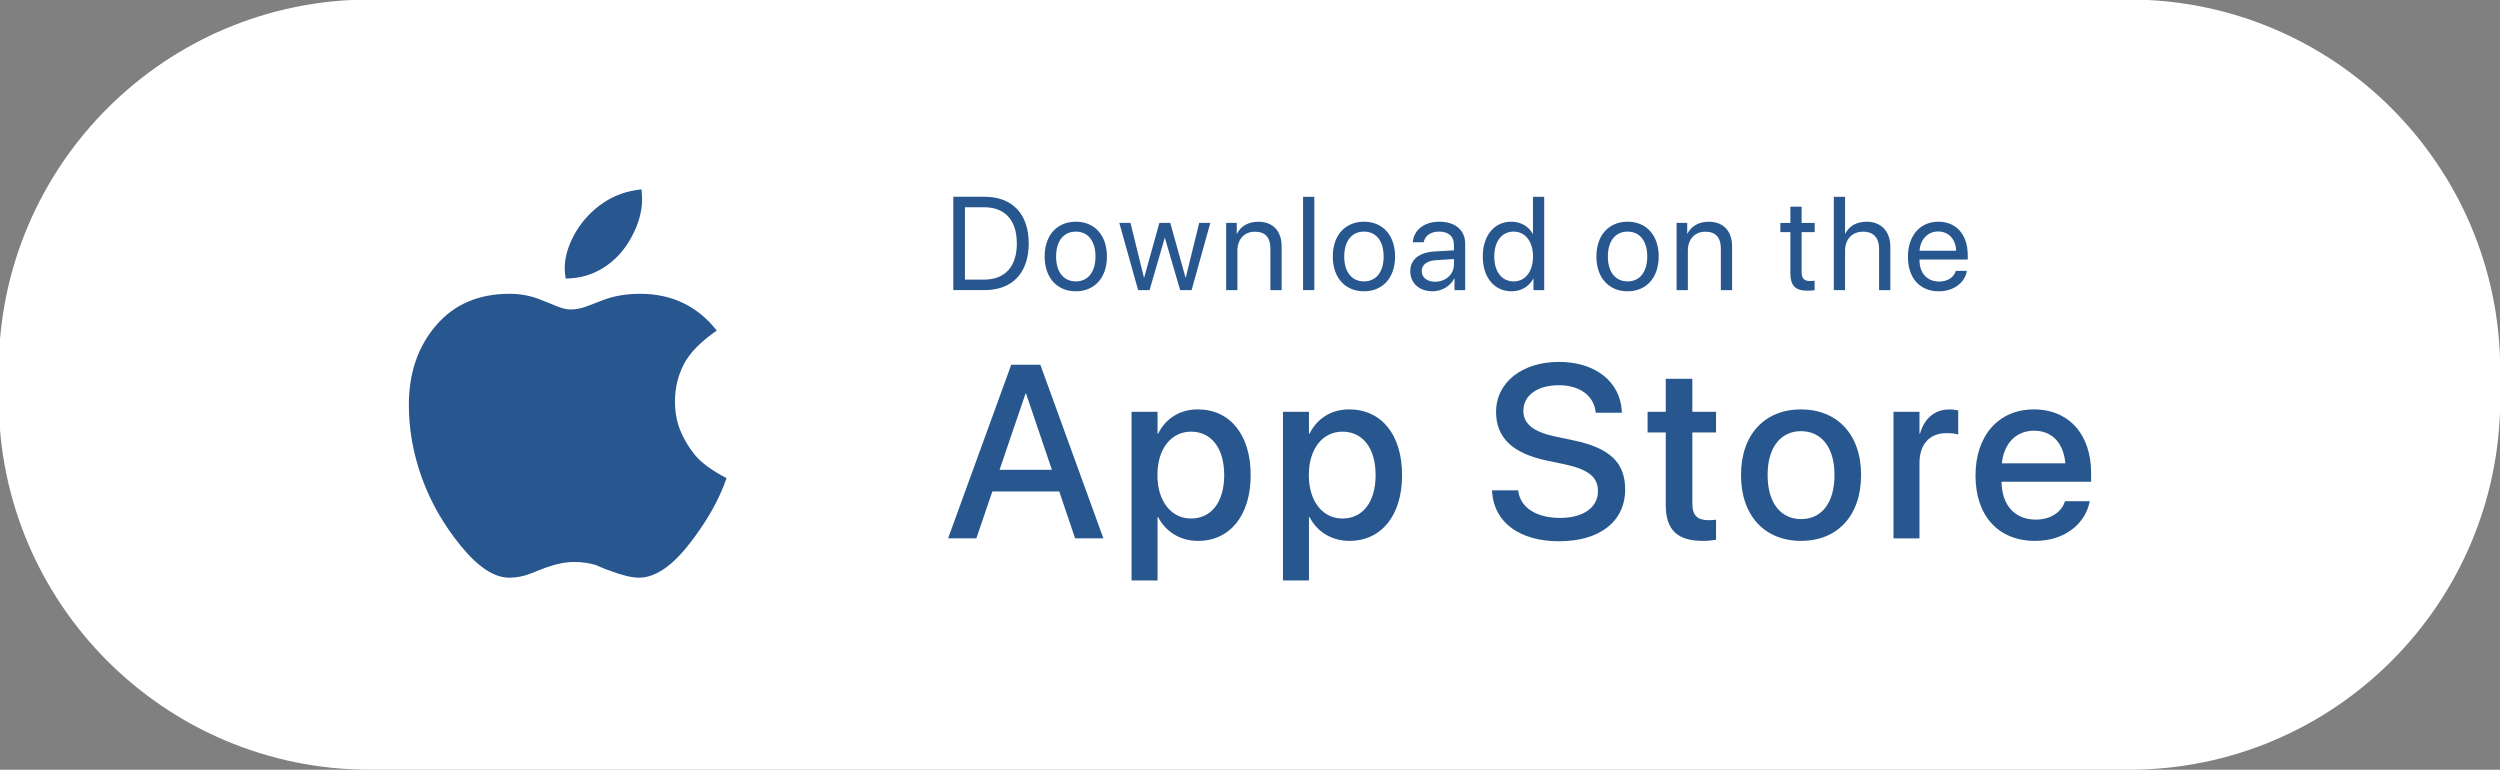 <?xml version="1.0" encoding="UTF-8" standalone="no"?>
<!-- Created with Inkscape (http://www.inkscape.org/) -->

<svg
   width="54.834mm"
   height="16.883mm"
   viewBox="0 0 54.834 16.883"
   version="1.1"
   id="svg6112"
   inkscape:version="1.2 (dc2aeda, 2022-05-15)"
   sodipodi:docname="download-apple-en.svg"
   xmlns:inkscape="http://www.inkscape.org/namespaces/inkscape"
   xmlns:sodipodi="http://sodipodi.sourceforge.net/DTD/sodipodi-0.dtd"
   xmlns="http://www.w3.org/2000/svg"
   xmlns:svg="http://www.w3.org/2000/svg">
  <rect x="0" y="0" width="54.834" height="16.883" fill="#808080" stroke="none"/>
  <sodipodi:namedview
     id="namedview6114"
     pagecolor="#ffffff"
     bordercolor="#000000"
     borderopacity="0.25"
     inkscape:showpageshadow="2"
     inkscape:pageopacity="0.0"
     inkscape:pagecheckerboard="0"
     inkscape:deskcolor="#d1d1d1"
     inkscape:document-units="mm"
     showgrid="false"
     inkscape:zoom="0.914906"
     inkscape:cx="47.545868"
     inkscape:cy="-53.01091"
     inkscape:window-width="1390"
     inkscape:window-height="1205"
     inkscape:window-x="73"
     inkscape:window-y="25"
     inkscape:window-maximized="0"
     inkscape:current-layer="layer1" />
  <defs
     id="defs6109">
    <clipPath
       clipPathUnits="userSpaceOnUse"
       id="clipPath1790">
      <path
         d="m 210.553,201.117 h 117.373 v -9.479 H 210.553 Z"
         id="path1788" />
    </clipPath>
    <clipPath
       clipPathUnits="userSpaceOnUse"
       id="clipPath1794">
      <path
         d="m 210.553,201.117 h 117.373 v -9.479 H 210.553 Z"
         id="path1792" />
    </clipPath>
  </defs>
  <g
     inkscape:label="Layer 1"
     inkscape:groupmode="layer"
     id="layer1"
     transform="translate(-31.867,-162.471)">
    <g
       id="g1784"
       transform="matrix(0.353,0,0,-0.353,-35.692,240.921)">
      <g
         id="g1786" />
      <g
         id="g1810">
        <g
           clip-path="url(#clipPath1790)"
           opacity="0.75"
           id="g1808">
          <g
             id="g1806">
            <g
               id="g1796" />
            <g
               id="g1804">
              <g
                 clip-path="url(#clipPath1794)"
                 id="g1802">
                <g
                   transform="translate(323.357,191.638)"
                   id="g1800">
                  <path
                     d="m 0,0 h -108.235 c -2.523,0 -4.569,2.046 -4.569,4.569 V 4.91 c 0,2.524 2.046,4.57 4.569,4.57 H 0 c 2.523,0 4.569,-2.046 4.569,-4.57 V 4.569 C 4.569,2.046 2.523,0 0,0"
                     style="fill:#050606;fill-opacity:1;fill-rule:nonzero;stroke:none"
                     id="path1798" />
                </g>
              </g>
            </g>
          </g>
        </g>
      </g>
    </g>
    <g
       id="g1812"
       transform="matrix(0.353,0,0,-0.353,78.016,170.75)">
      <path
         d="m 0,0 h -105.016 c -5.978,0 -10.825,4.847 -10.825,10.825 v 0.809 c 0,5.978 4.847,10.825 10.825,10.825 L 0,22.459 c 5.978,0 10.825,-4.847 10.825,-10.825 V 10.825 C 10.825,4.847 5.978,0 0,0"
         style="fill:#ffffff;fill-opacity:1;fill-rule:nonzero;stroke:none"
         id="path1814" />
    </g>
    <g
       id="g1816"
       transform="matrix(0.353,0,0,-0.353,78.564,179.354)">
      <path
         d="m 0,0 h -109.301 c -12.739,0 -23.067,10.327 -23.067,23.066 v 1.724 c 0,12.739 10.328,23.066 23.067,23.066 L 0,47.856 c 12.739,0 23.066,-10.327 23.066,-23.066 V 23.066 C 23.066,10.327 12.739,0 0,0"
         style="fill:#ffffff;fill-opacity:1;fill-rule:nonzero;stroke:none"
         id="path1818" />
    </g>
    <g
       id="g1820"
       transform="matrix(0.353,0,0,-0.353,53.032,168.604)">
      <path
         d="m 0,0 h 1.177 c 1.315,0 2.046,0.804 2.046,2.242 0,1.451 -0.727,2.255 -2.046,2.255 H 0 Z m 1.226,5.148 c 1.72,0 2.736,-1.073 2.736,-2.898 0,-1.828 -1.012,-2.901 -2.736,-2.901 h -1.949 v 5.799 z"
         style="fill:#27578e;fill-opacity:1;fill-rule:nonzero;stroke:none"
         id="path1822" />
    </g>
    <g
       id="g1824"
       transform="matrix(0.353,0,0,-0.353,55.895,168.097)">
      <path
         d="m 0,0 c 0,0.985 -0.482,1.547 -1.222,1.547 -0.739,0 -1.225,-0.562 -1.225,-1.547 0,-0.985 0.486,-1.547 1.225,-1.547 C -0.482,-1.547 0,-0.985 0,0 m -3.159,0 c 0,1.334 0.78,2.162 1.937,2.162 1.154,0 1.933,-0.828 1.933,-2.162 0,-1.33 -0.779,-2.162 -1.933,-2.162 -1.157,0 -1.937,0.832 -1.937,2.162"
         style="fill:#27578e;fill-opacity:1;fill-rule:nonzero;stroke:none"
         id="path1826" />
    </g>
    <g
       id="g1828"
       transform="matrix(0.353,0,0,-0.353,58.003,168.834)">
      <path
         d="M 0,0 H -0.711 L -1.656,3.235 H -1.672 L -2.612,0 h -0.711 l -1.17,4.179 h 0.695 L -2.962,0.78 h 0.016 l 0.945,3.399 h 0.675 L -0.378,0.78 h 0.016 l 0.836,3.399 h 0.691 z"
         style="fill:#27578e;fill-opacity:1;fill-rule:nonzero;stroke:none"
         id="path1830" />
    </g>
    <g
       id="g1832"
       transform="matrix(0.353,0,0,-0.353,58.761,167.36)">
      <path
         d="m 0,0 h 0.659 v -0.667 h 0.016 c 0.233,0.45 0.679,0.739 1.326,0.739 0.917,0 1.447,-0.59 1.447,-1.539 V -4.179 H 2.749 v 2.588 c 0,0.675 -0.318,1.044 -0.961,1.044 -0.659,0 -1.089,-0.466 -1.089,-1.173 V -4.179 H 0 Z"
         style="fill:#27578e;fill-opacity:1;fill-rule:nonzero;stroke:none"
         id="path1834" />
    </g>
    <path
       d="m 60.448,166.788 h 0.247 v 2.046 h -0.247 z"
       style="fill:#27578e;fill-opacity:1;fill-rule:nonzero;stroke:none;stroke-width:0.353"
       id="path1836" />
    <g
       id="g1838"
       transform="matrix(0.353,0,0,-0.353,62.215,168.097)">
      <path
         d="m 0,0 c 0,0.985 -0.482,1.547 -1.222,1.547 -0.739,0 -1.225,-0.562 -1.225,-1.547 0,-0.985 0.486,-1.547 1.225,-1.547 C -0.482,-1.547 0,-0.985 0,0 m -3.159,0 c 0,1.334 0.78,2.162 1.937,2.162 1.154,0 1.933,-0.828 1.933,-2.162 0,-1.33 -0.779,-2.162 -1.933,-2.162 -1.157,0 -1.937,0.832 -1.937,2.162"
         style="fill:#27578e;fill-opacity:1;fill-rule:nonzero;stroke:none"
         id="path1840" />
    </g>
    <g
       id="g1842"
       transform="matrix(0.353,0,0,-0.353,63.757,168.274)">
      <path
         d="M 0,0 V 0.342 L -1.117,0.273 c -0.563,-0.036 -0.884,-0.285 -0.884,-0.679 0,-0.398 0.333,-0.659 0.836,-0.659 C -0.506,-1.065 0,-0.603 0,0 m -2.713,-0.406 c 0,0.715 0.551,1.165 1.515,1.222 L 0,0.884 v 0.35 c 0,0.51 -0.338,0.815 -0.916,0.815 -0.539,0 -0.876,-0.253 -0.965,-0.663 h -0.675 c 0.048,0.724 0.667,1.278 1.656,1.278 0.98,0 1.599,-0.53 1.599,-1.362 V -1.587 H 0.036 v 0.719 H 0.02 c -0.249,-0.478 -0.78,-0.792 -1.342,-0.792 -0.832,0 -1.391,0.503 -1.391,1.254"
         style="fill:#27578e;fill-opacity:1;fill-rule:nonzero;stroke:none"
         id="path1844" />
    </g>
    <g
       id="g1846"
       transform="matrix(0.353,0,0,-0.353,64.642,168.097)">
      <path
         d="m 0,0 c 0,-0.948 0.466,-1.547 1.206,-1.547 0.719,0 1.201,0.611 1.201,1.547 0,0.932 -0.482,1.547 -1.201,1.547 C 0.466,1.547 0,0.944 0,0 m -0.715,0 c 0,1.31 0.719,2.162 1.772,2.162 0.599,0 1.081,-0.293 1.33,-0.751 H 2.403 V 3.709 H 3.102 V -2.09 H 2.435 v 0.708 H 2.423 c -0.269,-0.483 -0.747,-0.78 -1.35,-0.78 -1.065,0 -1.788,0.852 -1.788,2.162"
         style="fill:#27578e;fill-opacity:1;fill-rule:nonzero;stroke:none"
         id="path1848" />
    </g>
    <g
       id="g1850"
       transform="matrix(0.353,0,0,-0.353,67.997,168.097)">
      <path
         d="m 0,0 c 0,0.985 -0.482,1.547 -1.222,1.547 -0.739,0 -1.225,-0.562 -1.225,-1.547 0,-0.985 0.486,-1.547 1.225,-1.547 C -0.482,-1.547 0,-0.985 0,0 m -3.159,0 c 0,1.334 0.78,2.162 1.937,2.162 1.154,0 1.933,-0.828 1.933,-2.162 0,-1.33 -0.779,-2.162 -1.933,-2.162 -1.157,0 -1.937,0.832 -1.937,2.162"
         style="fill:#27578e;fill-opacity:1;fill-rule:nonzero;stroke:none"
         id="path1852" />
    </g>
    <g
       id="g1854"
       transform="matrix(0.353,0,0,-0.353,68.641,167.36)">
      <path
         d="m 0,0 h 0.659 v -0.667 h 0.016 c 0.233,0.45 0.679,0.739 1.326,0.739 0.916,0 1.447,-0.59 1.447,-1.539 V -4.179 H 2.749 v 2.588 c 0,0.675 -0.318,1.044 -0.961,1.044 -0.659,0 -1.089,-0.466 -1.089,-1.173 V -4.179 H 0 Z"
         style="fill:#27578e;fill-opacity:1;fill-rule:nonzero;stroke:none"
         id="path1856" />
    </g>
    <g
       id="g1858"
       transform="matrix(0.353,0,0,-0.353,71.383,167.004)">
      <path
         d="M 0,0 V -1.009 H 0.812 V -1.583 H 0 v -2.484 c 0,-0.382 0.161,-0.554 0.518,-0.554 0.081,0 0.241,0.012 0.29,0.02 V -5.188 C 0.723,-5.208 0.53,-5.22 0.366,-5.22 c -0.768,0 -1.065,0.313 -1.065,1.117 v 2.52 h -0.623 v 0.574 h 0.623 V 0 Z"
         style="fill:#27578e;fill-opacity:1;fill-rule:nonzero;stroke:none"
         id="path1860" />
    </g>
    <g
       id="g1862"
       transform="matrix(0.353,0,0,-0.353,72.089,166.788)">
      <path
         d="m 0,0 h 0.699 v -2.287 h 0.016 c 0.233,0.467 0.692,0.74 1.326,0.74 0.917,0 1.471,-0.619 1.471,-1.551 V -5.799 H 2.813 v 2.572 c 0,0.663 -0.334,1.061 -0.989,1.061 -0.695,0 -1.125,-0.474 -1.125,-1.198 V -5.799 H 0 Z"
         style="fill:#27578e;fill-opacity:1;fill-rule:nonzero;stroke:none"
         id="path1864" />
    </g>
    <g
       id="g1866"
       transform="matrix(0.353,0,0,-0.353,73.97,167.971)">
      <path
         d="M 0,0 H 2.271 C 2.254,0.699 1.816,1.198 1.157,1.198 0.502,1.198 0.044,0.695 0,0 m 2.942,-1.25 c -0.121,-0.731 -0.828,-1.27 -1.74,-1.27 -1.198,0 -1.925,0.832 -1.925,2.146 0,1.298 0.739,2.178 1.892,2.178 1.13,0 1.825,-0.819 1.825,-2.085 v -0.266 h -2.998 v -0.04 c 0,-0.799 0.47,-1.326 1.222,-1.326 0.53,0 0.92,0.269 1.036,0.663 z"
         style="fill:#27578e;fill-opacity:1;fill-rule:nonzero;stroke:none"
         id="path1868" />
    </g>
    <g
       id="g1870"
       transform="matrix(0.353,0,0,-0.353,53.791,172.775)">
      <path
         d="M 0,0 H 3.252 L 1.645,4.739 H 1.615 Z M 0.725,6.526 H 2.534 L 6.451,-4.261 H 4.694 l -0.986,2.915 h -4.156 l -0.995,-2.915 h -1.756 z"
         style="fill:#27578e;fill-opacity:1;fill-rule:nonzero;stroke:none"
         id="path1872" />
    </g>
    <g
       id="g1874"
       transform="matrix(0.353,0,0,-0.353,58.718,172.894)">
      <path
         d="m 0,0 v 0.007 c 0,1.675 -0.8,2.699 -2.063,2.699 -1.226,0 -2.086,-1.061 -2.086,-2.699 V 0 c 0,-1.63 0.867,-2.691 2.086,-2.691 C -0.792,-2.691 0,-1.659 0,0 m -5.756,3.939 h 1.615 V 2.586 h 0.037 c 0.471,0.935 1.338,1.503 2.459,1.503 2.004,0 3.29,-1.57 3.29,-4.082 V 0 c 0,-2.504 -1.294,-4.081 -3.267,-4.081 -1.114,0 -2.018,0.568 -2.482,1.48 h -0.037 v -3.94 h -1.615 z"
         style="fill:#27578e;fill-opacity:1;fill-rule:nonzero;stroke:none"
         id="path1876" />
    </g>
    <g
       id="g1878"
       transform="matrix(0.353,0,0,-0.353,62.039,172.894)">
      <path
         d="m 0,0 v 0.007 c 0,1.675 -0.8,2.699 -2.063,2.699 -1.226,0 -2.086,-1.061 -2.086,-2.699 V 0 c 0,-1.63 0.867,-2.691 2.086,-2.691 C -0.792,-2.691 0,-1.659 0,0 m -5.756,3.939 h 1.615 V 2.586 h 0.037 c 0.471,0.935 1.338,1.503 2.459,1.503 2.004,0 3.29,-1.57 3.29,-4.082 V 0 c 0,-2.504 -1.294,-4.081 -3.267,-4.081 -1.114,0 -2.018,0.568 -2.482,1.48 h -0.037 v -3.94 h -1.615 z"
         style="fill:#27578e;fill-opacity:1;fill-rule:nonzero;stroke:none"
         id="path1880" />
    </g>
    <g
       id="g1882"
       transform="matrix(0.353,0,0,-0.353,64.594,173.266)">
      <path
         d="M 0,0 -0.007,0.112 H 1.622 L 1.637,0.015 C 1.787,-0.979 2.781,-1.6 4.223,-1.6 c 1.443,0 2.355,0.651 2.355,1.66 v 0.007 c 0,0.867 -0.591,1.338 -2.018,1.652 L 3.386,1.966 C 1.271,2.414 0.247,3.386 0.247,4.986 v 0.007 c 0.007,1.839 1.629,3.102 3.909,3.102 2.25,0 3.79,-1.225 3.902,-3.034 L 8.066,4.934 H 6.436 L 6.429,5.038 C 6.279,6.04 5.412,6.645 4.134,6.645 2.796,6.638 1.944,6.002 1.944,5.061 V 5.053 c 0,-0.807 0.612,-1.301 1.958,-1.592 L 5.083,3.214 C 7.311,2.743 8.267,1.839 8.267,0.172 V 0.164 C 8.267,-1.801 6.713,-3.05 4.156,-3.05 1.734,-3.05 0.135,-1.899 0,0"
         style="fill:#27578e;fill-opacity:1;fill-rule:nonzero;stroke:none"
         id="path1884" />
    </g>
    <g
       id="g1886"
       transform="matrix(0.353,0,0,-0.353,68.403,173.548)">
      <path
         d="M 0,0 V 4.507 H -1.129 V 5.793 H 0 V 7.841 H 1.652 V 5.793 H 3.125 V 4.507 H 1.652 v -4.41 c 0,-0.8 0.359,-1.039 1.039,-1.039 0.172,0 0.314,0.015 0.434,0.03 V -2.16 C 2.938,-2.19 2.631,-2.228 2.302,-2.228 0.747,-2.228 0,-1.57 0,0"
         style="fill:#27578e;fill-opacity:1;fill-rule:nonzero;stroke:none"
         id="path1888" />
    </g>
    <g
       id="g1890"
       transform="matrix(0.353,0,0,-0.353,72.104,172.891)">
      <path
         d="m 0,0 v 0.015 c 0,1.719 -0.822,2.713 -2.086,2.713 -1.24,0 -2.07,-0.994 -2.07,-2.713 V 0 c 0,-1.742 0.822,-2.736 2.085,-2.736 C -0.807,-2.736 0,-1.734 0,0 m -5.808,0 v 0.015 c 0,2.512 1.487,4.066 3.722,4.066 2.243,0 3.738,-1.547 3.738,-4.066 L 1.652,0 c 0,-2.534 -1.48,-4.089 -3.73,-4.089 -2.258,0 -3.73,1.562 -3.73,4.089"
         style="fill:#27578e;fill-opacity:1;fill-rule:nonzero;stroke:none"
         id="path1892" />
    </g>
    <g
       id="g1894"
       transform="matrix(0.353,0,0,-0.353,73.398,171.504)">
      <path
         d="m 0,0 h 1.615 v -1.346 h 0.037 c 0.254,0.92 0.912,1.496 1.809,1.496 0.232,0 0.433,-0.038 0.561,-0.06 v -1.503 c -0.128,0.053 -0.412,0.09 -0.726,0.09 -1.039,0 -1.681,-0.68 -1.681,-1.854 V -7.864 H 0 Z"
         style="fill:#27578e;fill-opacity:1;fill-rule:nonzero;stroke:none"
         id="path1896" />
    </g>
    <g
       id="g1898"
       transform="matrix(0.353,0,0,-0.353,75.775,172.633)">
      <path
         d="M 0,0 H 3.947 C 3.812,1.36 3.05,2.026 1.996,2.026 0.949,2.026 0.142,1.316 0,0 m -1.637,-0.762 v 0.007 c 0,2.459 1.42,4.104 3.625,4.104 2.206,0 3.558,-1.585 3.558,-3.947 v -0.546 h -5.568 c 0.029,-1.487 0.844,-2.354 2.13,-2.354 0.957,0 1.592,0.493 1.794,1.084 l 0.022,0.059 H 5.457 L 5.442,-2.437 C 5.188,-3.685 3.977,-4.821 2.071,-4.821 c -2.31,0 -3.708,1.577 -3.708,4.059"
         style="fill:#27578e;fill-opacity:1;fill-rule:nonzero;stroke:none"
         id="path1900" />
    </g>
    <g
       id="g1902"
       transform="matrix(0.353,0,0,-0.353,45.937,166.623)">
      <path
         d="m 0,0 c 0.024,-0.27 0.037,-0.479 0.037,-0.626 0,-0.761 -0.221,-1.547 -0.663,-2.357 -0.442,-0.81 -1.019,-1.44 -1.731,-1.888 -0.712,-0.448 -1.498,-0.672 -2.357,-0.672 -0.037,0.295 -0.055,0.51 -0.055,0.645 0,0.65 0.193,1.335 0.58,2.053 0.386,0.718 0.911,1.329 1.574,1.832 0.663,0.503 1.412,0.823 2.247,0.958 C -0.295,-0.043 -0.172,-0.025 0,0 m 4.677,-8.775 c -1.007,-0.7 -1.691,-1.403 -2.053,-2.109 -0.362,-0.706 -0.543,-1.47 -0.543,-2.292 0,-0.651 0.107,-1.246 0.322,-1.786 0.215,-0.541 0.519,-1.053 0.912,-1.538 0.392,-0.485 1.049,-0.967 1.97,-1.445 -0.356,-1.044 -0.909,-2.109 -1.657,-3.195 -0.749,-1.087 -1.427,-1.857 -2.035,-2.311 -0.608,-0.455 -1.188,-0.682 -1.74,-0.682 -0.442,0 -1.038,0.141 -1.786,0.424 l -0.35,0.129 -0.571,0.239 c -0.405,0.123 -0.854,0.184 -1.344,0.184 -0.504,0 -1.068,-0.11 -1.695,-0.331 l -0.442,-0.166 -0.552,-0.221 c -0.442,-0.172 -0.884,-0.258 -1.326,-0.258 -0.933,0 -1.933,0.654 -3.001,1.961 -1.068,1.308 -1.876,2.713 -2.422,4.217 -0.546,1.504 -0.819,3.023 -0.819,4.558 0,1.976 0.561,3.621 1.685,4.935 1.123,1.313 2.648,1.97 4.576,1.97 0.699,0 1.356,-0.129 1.97,-0.386 l 0.424,-0.166 0.441,-0.184 c 0.393,-0.16 0.706,-0.24 0.94,-0.24 0.343,0 0.687,0.068 1.031,0.203 l 0.589,0.221 0.424,0.166 c 0.687,0.257 1.448,0.386 2.283,0.386 1.976,0 3.566,-0.761 4.769,-2.283"
         style="fill:#27578e;fill-opacity:1;fill-rule:nonzero;stroke:none"
         id="path1904" />
    </g>
  </g>
</svg>
